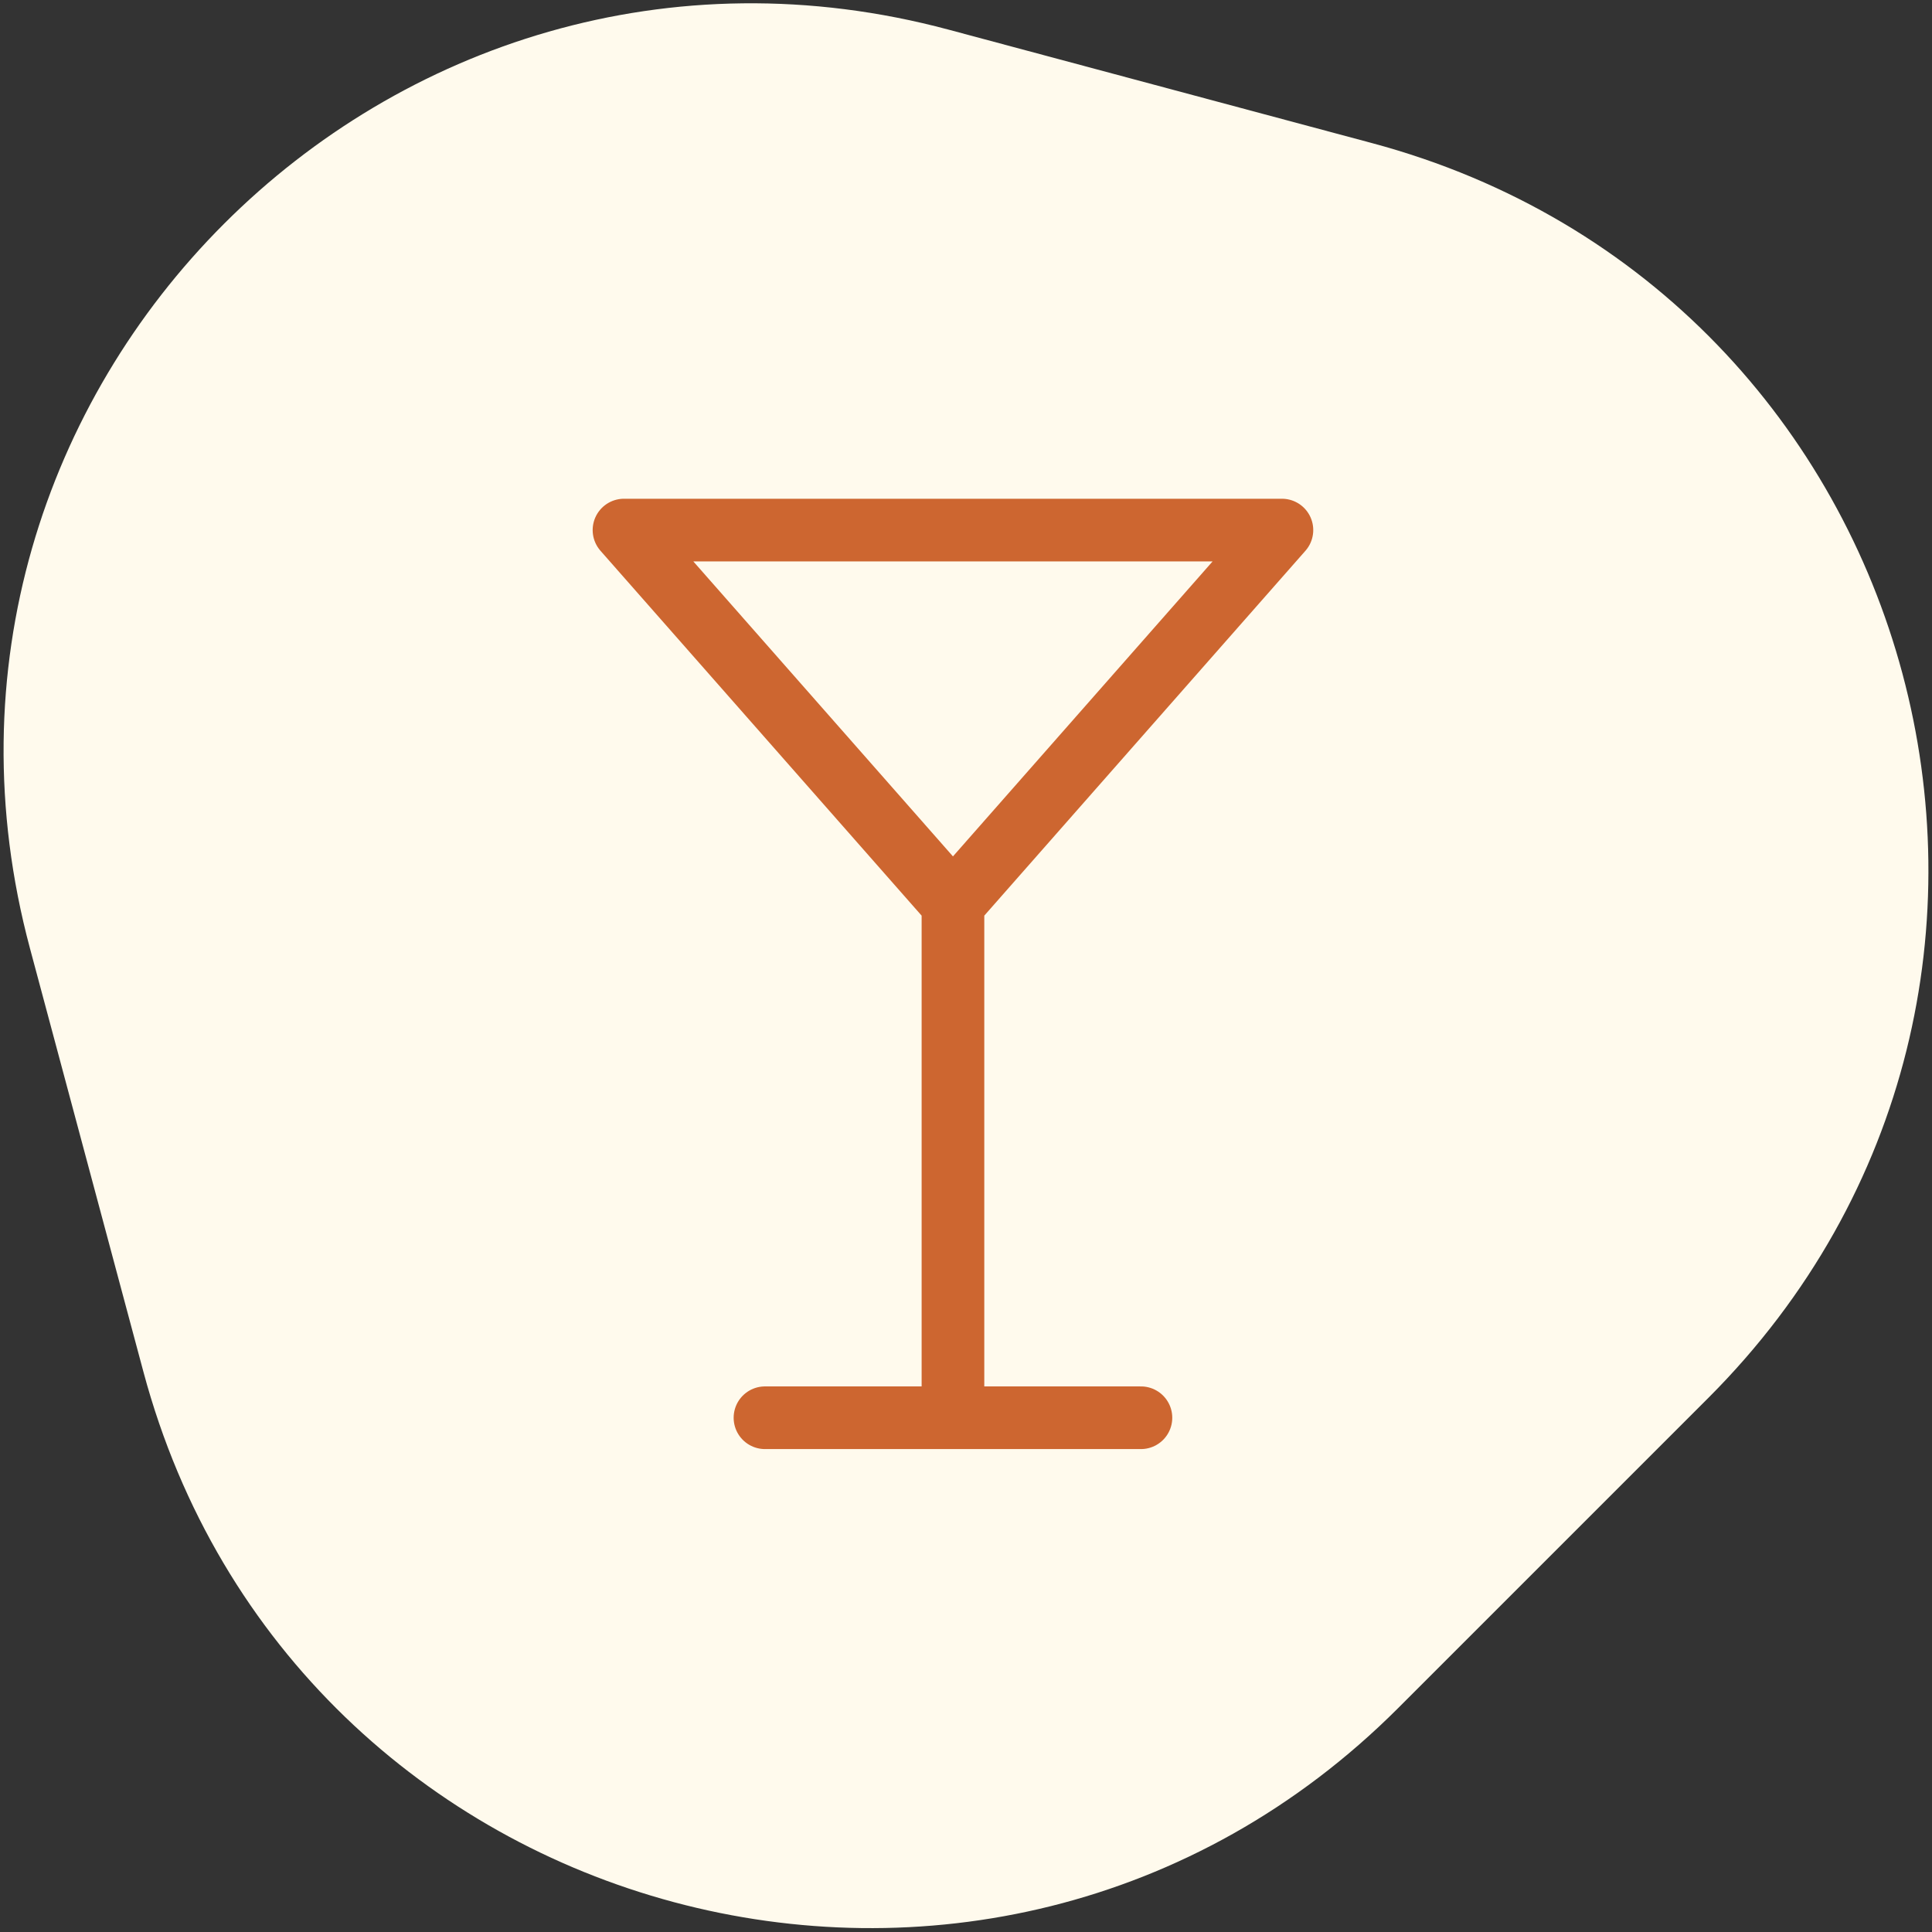<?xml version="1.0" encoding="UTF-8"?>
<svg xmlns="http://www.w3.org/2000/svg" width="185" height="185" viewBox="0 0 185 185" fill="none">
  <rect x="0" y="0" width="185" height="185" fill="#333333" stroke="none"/>
  <path d="M2.866 90.8C-11.443 37.396 37.424 -11.471 90.828 2.838L131.381 13.704C184.785 28.014 202.672 94.768 163.578 133.862L133.89 163.549C94.796 202.644 28.042 184.757 13.732 131.353L2.866 90.8Z" fill="#FFFAED"></path>
  <path d="M73.251 135.757H109.251M91.251 86.546V135.757M91.251 86.546L122.751 50.757H59.751L91.251 86.546Z" stroke="#CD6630" stroke-width="6" stroke-linecap="round" stroke-linejoin="round"></path>
</svg>
